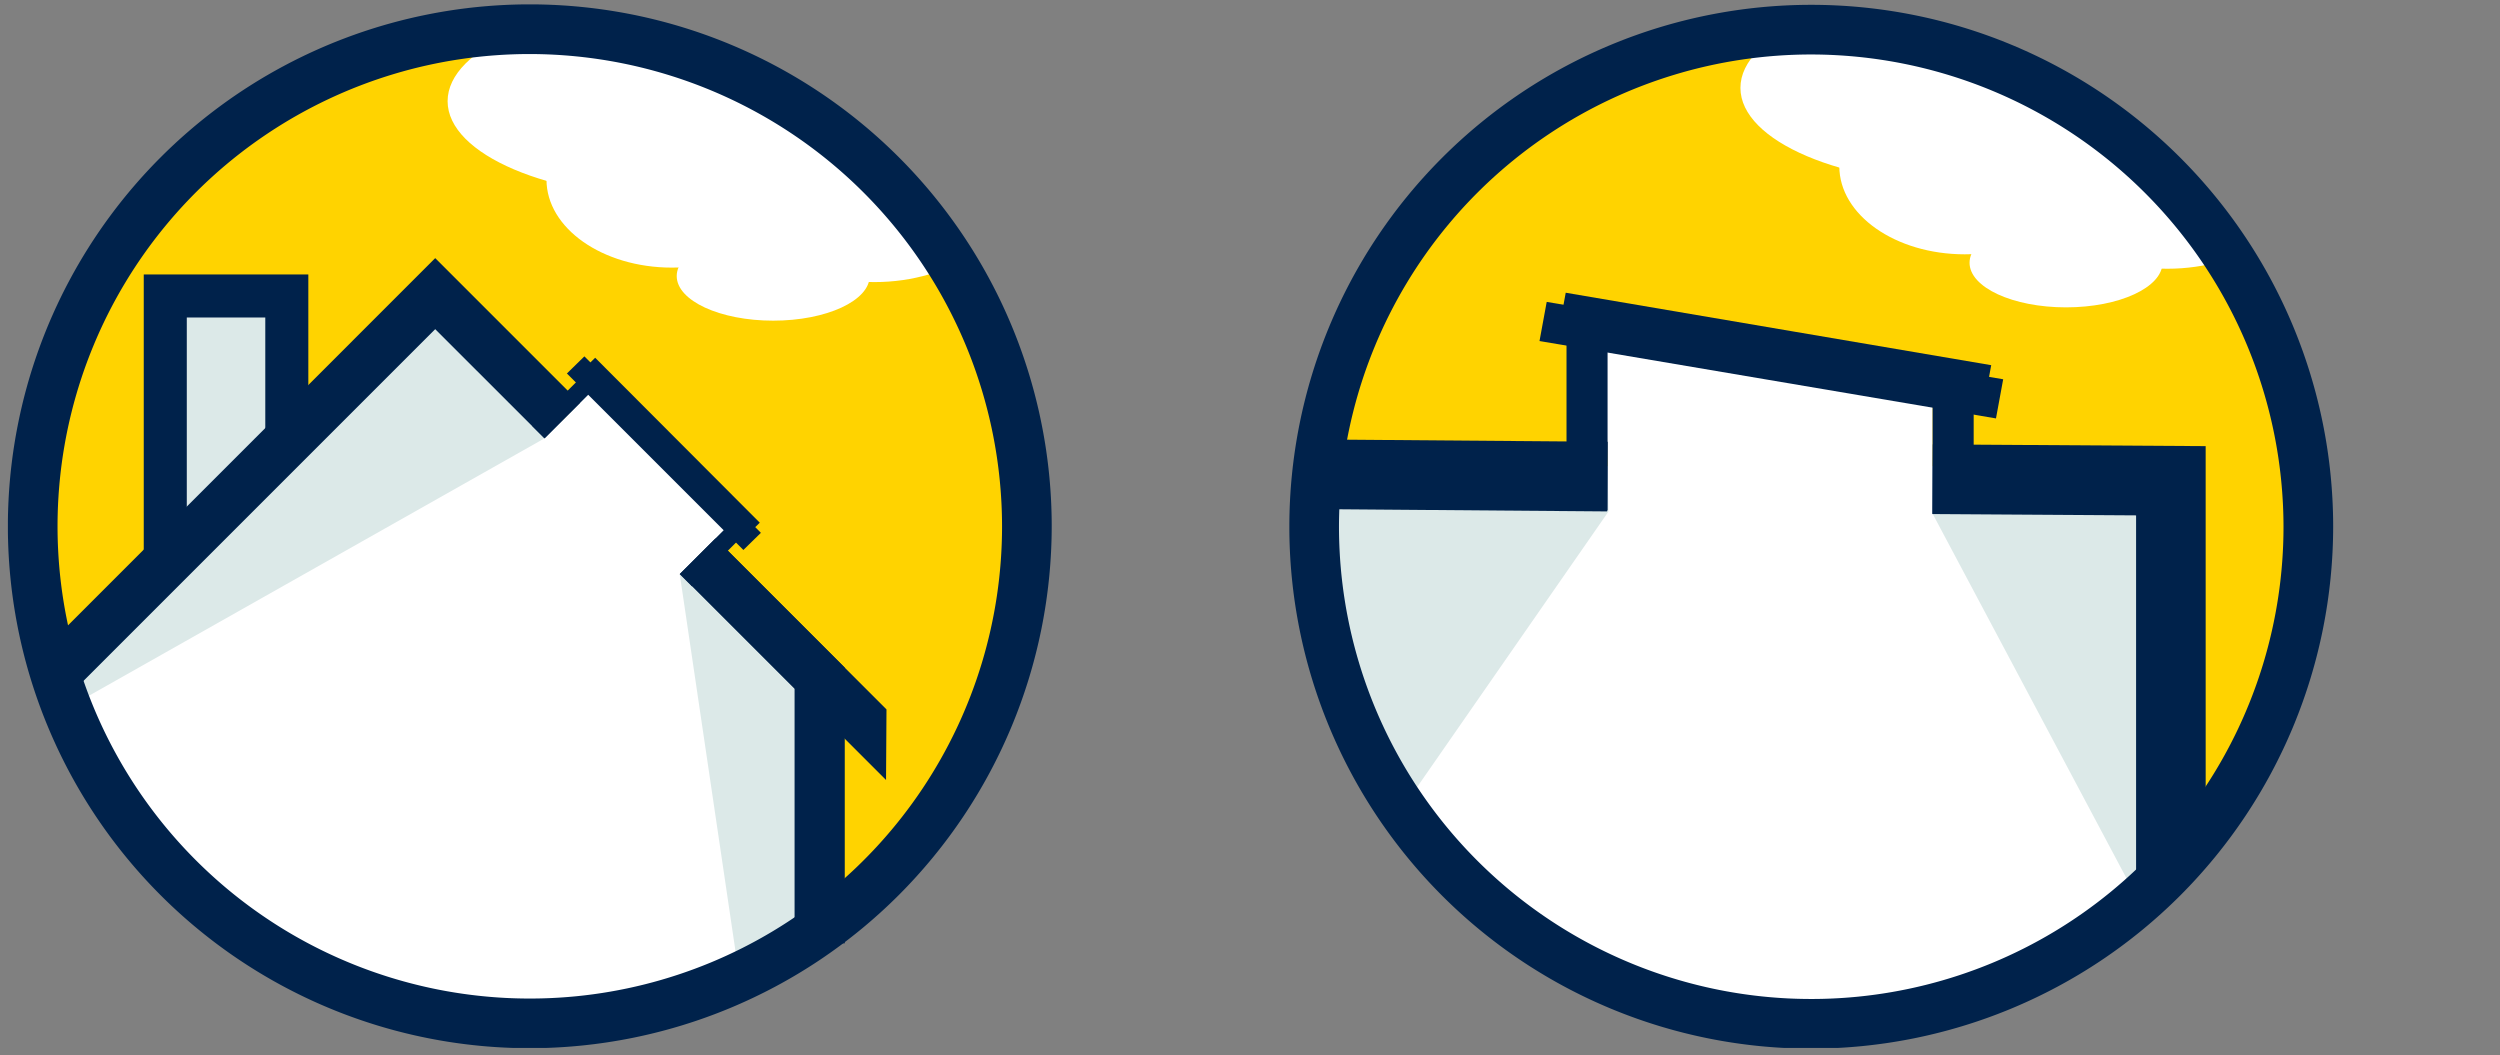 <?xml version="1.0" encoding="UTF-8"?> <svg xmlns="http://www.w3.org/2000/svg" xmlns:xlink="http://www.w3.org/1999/xlink" width="334" height="141" viewBox="0 0 334 141"><rect x="0" y="0" width="334" height="141" fill="#808080" stroke="none"/><defs><clipPath id="clip-path"><rect id="Rectangle_18278" data-name="Rectangle 18278" width="334" height="140" transform="translate(448 3302)" fill="none"></rect></clipPath><clipPath id="clip-path-2"><rect id="Rectangle_16342" data-name="Rectangle 16342" width="165.248" height="160.217" fill="none"></rect></clipPath><clipPath id="clip-path-3"><path id="Path_48789" data-name="Path 48789" d="M29.678,70.5A66.039,66.039,0,1,0,95.717,4.465,66.038,66.038,0,0,0,29.678,70.5" fill="none"></path></clipPath><clipPath id="clip-path-4"><path id="Path_48795" data-name="Path 48795" d="M29.8,70.558A65.856,65.856,0,1,0,95.652,4.7,65.857,65.857,0,0,0,29.8,70.558" fill="none"></path></clipPath><clipPath id="clip-path-6"><rect id="Rectangle_17420" data-name="Rectangle 17420" width="139.454" height="139.455" fill="none"></rect></clipPath><clipPath id="clip-path-7"><path id="Path_48993" data-name="Path 48993" d="M2.363,70.55A66.04,66.04,0,1,0,68.4,4.511,66.039,66.039,0,0,0,2.363,70.55" fill="none"></path></clipPath></defs><g id="Mask_Group_1126" data-name="Mask Group 1126" transform="translate(-448 -3302)" clip-path="url(#clip-path)"><g id="Group_73320" data-name="Group 73320" transform="translate(594.463 3300.854)"><g id="Group_73313" data-name="Group 73313"><g id="Group_73312" data-name="Group 73312" clip-path="url(#clip-path-2)"><path id="Path_48784" data-name="Path 48784" d="M29.613,70.558A66.039,66.039,0,1,1,95.652,136.6,66.039,66.039,0,0,1,29.613,70.558" fill="#ffd300"></path></g></g><g id="Group_73315" data-name="Group 73315"><g id="Group_73314" data-name="Group 73314" clip-path="url(#clip-path-3)"><path id="Path_48785" data-name="Path 48785" d="M124.4,24c0,7.207,8.367,13.05,18.688,13.05S161.779,31.212,161.779,24s-8.367-13.05-18.689-13.05S124.4,16.8,124.4,24" fill="#fff"></path><path id="Path_48786" data-name="Path 48786" d="M116.669,36.249c0,3.292,5.77,5.961,12.889,5.961s12.888-2.669,12.888-5.961-5.77-5.961-12.888-5.961-12.889,2.669-12.889,5.961" fill="#fff"></path><path id="Path_48787" data-name="Path 48787" d="M99.27,23.361c0,6.5,7.5,11.761,16.755,11.761s16.755-5.266,16.755-11.761S125.279,11.6,116.025,11.6,99.27,16.866,99.27,23.361" fill="#fff"></path><path id="Path_48788" data-name="Path 48788" d="M86.059,12.889c0,7.118,13.56,12.889,30.288,12.889s30.288-5.771,30.288-12.889S133.075,0,116.347,0,86.059,5.771,86.059,12.889" fill="#fff"></path></g></g><g id="Group_73317" data-name="Group 73317"><g id="Group_73316" data-name="Group 73316" clip-path="url(#clip-path-4)"><path id="Path_48790" data-name="Path 48790" d="M.216,63.424h143.35v77.521s-15.375,19.272-55,19.272S0,123.622,0,76.633C0,61.692.216,63.424.216,63.424" fill="#dce9e8"></path><path id="Path_48791" data-name="Path 48791" d="M67.993,47.2l.433,22.292L25.118,131.851s25.335,27.5,58.033,27.5,59.981-18.189,59.981-18.189V128.819l-31.4-59.043V54.619Z" fill="#fff"></path><path id="Path_48792" data-name="Path 48792" d="M148.218,142.244h-9.3V70L111.7,69.823l.06-9.306,36.453.232Z" fill="#00224b"></path><rect id="Rectangle_16343" data-name="Rectangle 16343" width="9.305" height="66.118" transform="matrix(0.008, -1, 1, 0.008, 2.126, 68.942)" fill="#00224b"></rect><path id="Path_48793" data-name="Path 48793" d="M120.2,57.047,59.215,46.709l.962-5.229,60.985,10.337Z" fill="#00224b"></path><path id="Path_48794" data-name="Path 48794" d="M118.6,55.164,61.756,45.485l.962-5.23,56.844,9.679Z" fill="#00224b"></path><rect id="Rectangle_16344" data-name="Rectangle 16344" width="5.486" height="15.302" transform="translate(111.734 54.474)" fill="#00224b"></rect><rect id="Rectangle_16345" data-name="Rectangle 16345" width="5.486" height="24.783" transform="translate(62.823 44.566)" fill="#00224b"></rect></g></g><g id="Group_73319" data-name="Group 73319"><g id="Group_73318" data-name="Group 73318" clip-path="url(#clip-path-2)"><path id="Path_48796" data-name="Path 48796" d="M95.521,141.245a69.727,69.727,0,1,1,69.727-69.727,69.806,69.806,0,0,1-69.727,69.727m0-132.82a63.093,63.093,0,1,0,63.092,63.093A63.164,63.164,0,0,0,95.521,8.425" fill="#00224b"></path></g></g></g><g id="Group_80844" data-name="Group 80844" transform="translate(449.055 3302.585)"><g id="Group_80839" data-name="Group 80839"><g id="Group_80838" data-name="Group 80838" clip-path="url(#clip-path-6)"><path id="Path_48981" data-name="Path 48981" d="M2.364,69.9A66.039,66.039,0,1,1,68.4,135.937,66.039,66.039,0,0,1,2.364,69.9" fill="#ffd300"></path><path id="Path_48982" data-name="Path 48982" d="M109.232,124.353V90.944L57.167,38.88l-19.2,19.2V38.958H20.871V74.24L6.9,88.212s10.8,49.563,61.015,49.563c28.83,0,41.319-13.422,41.319-13.422" fill="#dce9e8"></path><path id="Path_48983" data-name="Path 48983" d="M77.712,51.845l-6.029,6.137L9.474,93.13s3.47,14.71,20.139,31.379S81.6,136.686,81.6,136.686l16.386-4.92L89.759,76.113l6.284-6.12Z" fill="#fff"></path><path id="Path_48984" data-name="Path 48984" d="M111.806,125.446H105.1V91.4L89.792,76.092l4.744-4.744,17.27,17.27Z" fill="#00224b"></path><path id="Path_48985" data-name="Path 48985" d="M8.88,91.6,4.136,86.855,57.089,33.9,76.426,53.238l-4.743,4.744L57.089,43.39Z" fill="#00224b"></path><path id="Path_48986" data-name="Path 48986" d="M23.9,73.147h-5.75V36.083H40.138V57.068h-5.75V41.833H23.9Z" fill="#00224b"></path><path id="Path_48987" data-name="Path 48987" d="M98.261,72.891,74.683,49.313l2.335-2.287L100.6,70.6Z" fill="#00224b"></path><path id="Path_48988" data-name="Path 48988" d="M117.32,103.62l-26.1-26.1,4.743-4.744L117.38,94.193Z" fill="#00224b"></path></g></g><g id="Group_80841" data-name="Group 80841"><g id="Group_80840" data-name="Group 80840" clip-path="url(#clip-path-7)"><path id="Path_48989" data-name="Path 48989" d="M97.088,24.051c0,7.207,8.367,13.05,18.688,13.05s18.689-5.843,18.689-13.05S126.1,11,115.776,11s-18.688,5.843-18.688,13.05" fill="#fff"></path><path id="Path_48990" data-name="Path 48990" d="M89.355,36.295c0,3.292,5.77,5.961,12.889,5.961s12.888-2.669,12.888-5.961-5.77-5.961-12.888-5.961S89.355,33,89.355,36.295" fill="#fff"></path><path id="Path_48991" data-name="Path 48991" d="M71.956,23.407c0,6.5,7.5,11.761,16.755,11.761s16.755-5.266,16.755-11.761-7.5-11.761-16.755-11.761S71.956,16.911,71.956,23.407" fill="#fff"></path><path id="Path_48992" data-name="Path 48992" d="M58.745,12.935c0,7.118,13.56,12.889,30.288,12.889s30.288-5.771,30.288-12.889S105.761.046,89.033.046,58.745,5.816,58.745,12.935" fill="#fff"></path></g></g><g id="Group_80843" data-name="Group 80843"><g id="Group_80842" data-name="Group 80842" clip-path="url(#clip-path-6)"><path id="Path_48994" data-name="Path 48994" d="M69.727,139.455a69.728,69.728,0,1,1,69.727-69.727,69.806,69.806,0,0,1-69.727,69.727m0-132.82a63.093,63.093,0,1,0,63.092,63.093A63.164,63.164,0,0,0,69.727,6.635" fill="#00224b"></path><path id="Path_48995" data-name="Path 48995" d="M71.7,57.971l-1.65-1.644,6.2-6.183,1.65,1.644Z" fill="#00224b"></path><path id="Path_48996" data-name="Path 48996" d="M91.4,77.76l-1.65-1.644,6.2-6.183,1.65,1.644Z" fill="#00224b"></path><path id="Path_48997" data-name="Path 48997" d="M98.79,70.873,76.8,48.837l1.66-1.626L100.45,69.247Z" fill="#00224b"></path></g></g></g></g></svg> 